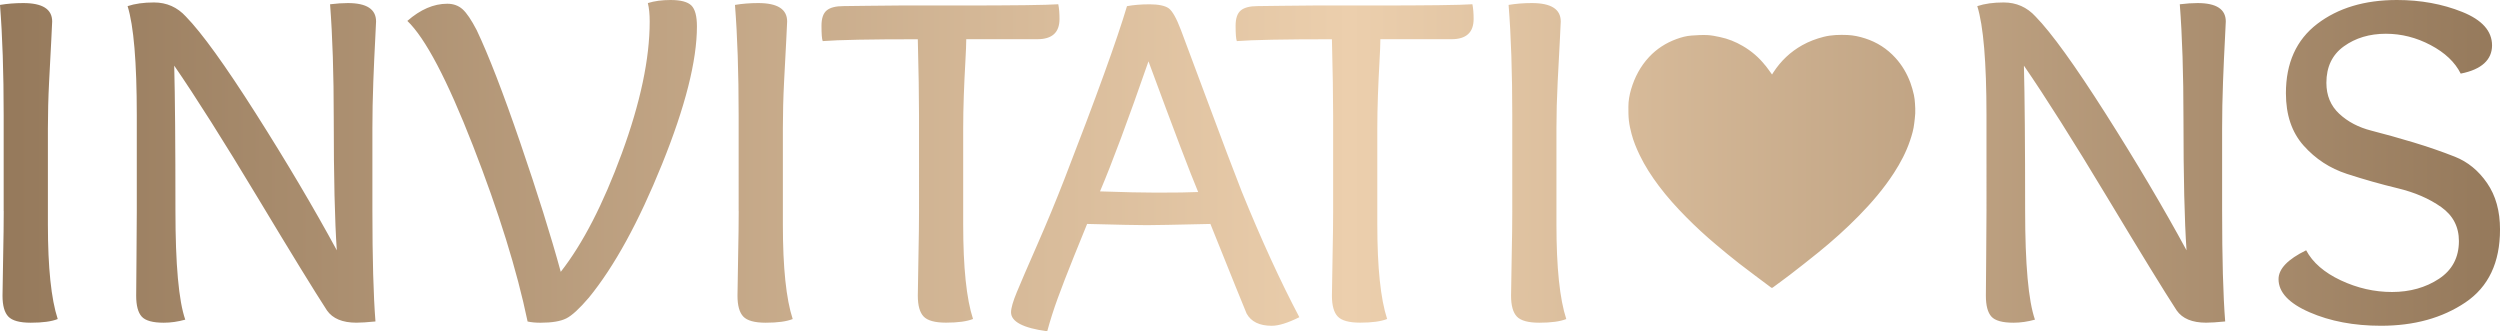 <?xml version="1.0" encoding="UTF-8"?> <svg xmlns="http://www.w3.org/2000/svg" xmlns:xlink="http://www.w3.org/1999/xlink" id="Layer_2" data-name="Layer 2" viewBox="0 0 987.11 130.81"><defs><style> .cls-1 { fill: url(#linear-gradient); } </style><linearGradient id="linear-gradient" x1="0" y1="66.6" x2="987.12" y2="66.6" gradientTransform="translate(0 132) scale(1 -1)" gradientUnits="userSpaceOnUse"><stop offset="0" stop-color="#95795b"></stop><stop offset=".54" stop-color="#eccfad"></stop><stop offset="1" stop-color="#95795b"></stop></linearGradient></defs><g id="Layer_1-2" data-name="Layer 1-2"><path class="cls-1" d="M1.45,83.33V45.54C1.45,28.75,.97,14.21,0,1.94c2.91-.49,5.97-.73,9.21-.73,7.59,0,11.39,2.42,11.39,7.27,0,.65-.12,3.15-.36,7.51s-.53,9.77-.85,16.23c-.33,6.46-.48,12.6-.48,18.41v38.03c0,16.96,1.29,29.39,3.88,37.31-2.42,.97-5.98,1.45-10.66,1.45-4.36,0-7.31-.81-8.84-2.42-1.54-1.61-2.3-4.36-2.3-8.24,0-1.94,.08-6.86,.24-14.78,.16-7.91,.24-14.13,.24-18.65h-.02Zm146.79,43.6c-3.23,.32-5.73,.48-7.51,.48-5.49,0-9.37-1.61-11.63-4.84-4.84-7.43-13.97-22.29-27.37-44.57-13.41-22.29-24.39-39.65-32.94-52.08,.32,12.11,.48,31.17,.48,57.17,0,21.32,1.29,35.69,3.88,43.12-2.91,.81-5.73,1.21-8.48,1.21-4.36,0-7.27-.81-8.72-2.42s-2.18-4.36-2.18-8.24c0-1.94,.04-6.86,.12-14.78,.08-7.91,.12-14.13,.12-18.65V45.54c0-20.99-1.21-35.37-3.63-43.12,2.91-.97,6.38-1.45,10.42-1.45,5,0,9.2,1.86,12.6,5.57,6.3,6.46,15.5,19.22,27.61,38.27,12.11,19.06,22.77,37.06,31.98,54.02-.81-11.63-1.21-28.99-1.21-52.08,0-17.44-.48-32.46-1.45-45.06,2.58-.32,4.92-.48,7.02-.48,7.43,0,11.14,2.42,11.14,7.27,0,.65-.12,3.15-.36,7.51s-.48,9.77-.73,16.23c-.24,6.46-.36,12.6-.36,18.41v32.46c0,18.89,.4,33.51,1.21,43.84h-.01ZM255.8,1.21c2.58-.81,5.57-1.21,8.96-1.21,4.03,0,6.78,.73,8.24,2.18,1.45,1.45,2.18,4.2,2.18,8.24,0,13.57-4.6,31.73-13.81,54.5-9.2,22.77-18.81,40.3-28.83,52.57-3.72,4.36-6.7,7.11-8.96,8.24-2.26,1.13-5.65,1.7-10.17,1.7-1.94,0-3.63-.16-5.09-.48-4.2-20.19-11.39-43.32-21.56-69.4-10.17-26.08-18.82-42.51-25.92-49.29,5.17-4.52,10.42-6.78,15.75-6.78,2.42,0,4.44,.73,6.06,2.18,1.61,1.45,3.47,4.2,5.57,8.24,4.68,9.85,10.42,24.67,17.2,44.45s12.11,36.78,15.99,50.99c8.72-11.14,16.75-26.72,24.1-46.75,7.35-20.02,11.02-37.38,11.02-52.08,0-2.91-.24-5.33-.73-7.27v-.03Zm35.85,82.12V45.54c0-16.79-.48-31.33-1.45-43.6,2.91-.49,5.97-.73,9.21-.73,7.59,0,11.39,2.42,11.39,7.27,0,.65-.12,3.15-.36,7.51s-.53,9.77-.85,16.23c-.33,6.46-.48,12.6-.48,18.41v38.03c0,16.96,1.29,29.39,3.88,37.31-2.42,.97-5.98,1.45-10.66,1.45-4.36,0-7.31-.81-8.84-2.42-1.54-1.61-2.3-4.36-2.3-8.24,0-1.94,.08-6.86,.24-14.78,.16-7.91,.24-14.13,.24-18.65h-.02Zm71.22,0V45.54c0-7.43-.16-17.44-.48-30.04-18.9,0-31.41,.24-37.55,.73-.33-.81-.48-2.82-.48-6.06,0-2.91,.68-4.92,2.06-6.06,1.37-1.13,3.59-1.7,6.66-1.7,1.29,0,4.48-.04,9.57-.12s9.24-.12,12.47-.12h23.5c21.48,0,34.56-.16,39.24-.49,.32,1.62,.48,3.55,.48,5.81,0,5.33-2.91,7.99-8.72,7.99h-28.1c0,1.78-.12,4.81-.36,9.09s-.45,8.68-.61,13.2c-.16,4.52-.24,8.8-.24,12.84v38.03c0,16.96,1.29,29.39,3.88,37.31-2.42,.97-5.98,1.45-10.66,1.45-4.36,0-7.31-.81-8.84-2.42-1.54-1.61-2.3-4.36-2.3-8.24,0-1.94,.08-6.86,.24-14.78,.16-7.91,.24-14.13,.24-18.65v.02Zm89.87,5.57c-3.39,0-11.23-.16-23.5-.48-.81,1.94-2.54,6.22-5.21,12.84-2.66,6.62-4.81,12.15-6.42,16.59-1.62,4.44-2.99,8.76-4.12,12.96-9.53-1.3-14.29-3.8-14.29-7.51,0-1.61,.76-4.28,2.3-7.99,1.53-3.71,4.2-9.89,7.99-18.53,3.79-8.64,7.39-17.32,10.78-26.04,12.6-32.46,20.83-55.23,24.71-68.31,2.58-.48,5.57-.73,8.96-.73s6.06,.53,7.51,1.57c1.45,1.05,3.07,3.92,4.84,8.6,1.29,3.39,4.8,12.8,10.54,28.22,5.73,15.42,10.21,27.25,13.44,35.49,7.75,19.06,15.34,35.61,22.77,49.66-4.52,2.26-8.16,3.39-10.9,3.39-4.85,0-8.16-1.62-9.93-4.84-.97-2.26-5.73-14.05-14.29-35.37-13.89,.32-22.29,.48-25.19,.48h.01Zm20.35-13.08c-3.07-7.27-9.61-24.47-19.62-51.6-8.08,23.25-14.46,40.37-19.14,51.35,9.69,.33,17.12,.49,22.29,.49,7.59,0,13.08-.08,16.47-.24h0Zm53.29,7.51V45.54c0-7.43-.16-17.44-.48-30.04-18.9,0-31.41,.24-37.55,.73-.32-.81-.48-2.82-.48-6.06,0-2.91,.69-4.92,2.06-6.06,1.37-1.13,3.59-1.7,6.66-1.7,1.29,0,4.48-.04,9.57-.12s9.24-.12,12.47-.12h23.5c21.48,0,34.56-.16,39.24-.49,.32,1.62,.48,3.55,.48,5.81,0,5.33-2.91,7.99-8.72,7.99h-28.1c0,1.78-.12,4.81-.36,9.09s-.45,8.68-.61,13.2-.24,8.8-.24,12.84v38.03c0,16.96,1.29,29.39,3.88,37.31-2.42,.97-5.98,1.45-10.66,1.45-4.36,0-7.31-.81-8.84-2.42-1.54-1.61-2.3-4.36-2.3-8.24,0-1.94,.08-6.86,.24-14.78,.16-7.91,.24-14.13,.24-18.65v.02Zm70.73,0V45.54c0-16.79-.48-31.33-1.45-43.6,2.91-.49,5.97-.73,9.2-.73,7.59,0,11.39,2.42,11.39,7.27,0,.65-.12,3.15-.36,7.51s-.53,9.77-.85,16.23c-.33,6.46-.49,12.6-.49,18.41v38.03c0,16.96,1.29,29.39,3.88,37.31-2.42,.97-5.98,1.45-10.66,1.45-4.36,0-7.31-.81-8.84-2.42-1.54-1.61-2.3-4.36-2.3-8.24,0-1.94,.08-6.86,.24-14.78,.16-7.91,.24-14.13,.24-18.65h0Zm281.47,43.6c-3.23,.32-5.73,.48-7.51,.48-5.49,0-9.37-1.61-11.63-4.84-4.84-7.43-13.97-22.29-27.37-44.57-13.41-22.29-24.39-39.65-32.94-52.08,.32,12.11,.48,31.17,.48,57.17,0,21.32,1.29,35.69,3.88,43.12-2.91,.81-5.73,1.21-8.48,1.21-4.36,0-7.27-.81-8.72-2.42-1.45-1.61-2.18-4.36-2.18-8.24,0-1.94,.04-6.86,.12-14.78,.08-7.91,.12-14.13,.12-18.65V45.54c0-20.99-1.21-35.37-3.63-43.12,2.91-.97,6.38-1.45,10.42-1.45,5,0,9.2,1.86,12.6,5.57,6.3,6.46,15.5,19.22,27.62,38.27,12.11,19.06,22.77,37.06,31.98,54.02-.81-11.63-1.21-28.99-1.21-52.08,0-17.44-.48-32.46-1.45-45.06,2.58-.32,4.92-.48,7.02-.48,7.43,0,11.14,2.42,11.14,7.27,0,.65-.12,3.15-.36,7.51s-.48,9.77-.73,16.23c-.24,6.46-.36,12.6-.36,18.41v32.46c0,18.89,.4,33.51,1.21,43.84h-.02Zm93.02-97.86c-2.26-4.52-6.22-8.27-11.87-11.26s-11.55-4.48-17.68-4.48c-6.46,0-11.99,1.66-16.59,4.97-4.6,3.31-6.9,8.11-6.9,14.41,0,5.01,1.7,9.08,5.09,12.23,3.39,3.15,7.63,5.37,12.72,6.66,5.09,1.3,10.58,2.83,16.47,4.6,5.89,1.78,11.39,3.68,16.47,5.69,5.09,2.02,9.33,5.49,12.72,10.42,3.39,4.93,5.09,11.02,5.09,18.29,0,13.08-4.56,22.69-13.69,28.83-9.12,6.14-20.23,9.2-33.31,9.2-10.66,0-20.07-1.78-28.22-5.33-8.16-3.55-12.23-7.91-12.23-13.08,0-4.04,3.63-7.83,10.9-11.39,2.58,4.84,7.15,8.8,13.69,11.87s13.28,4.6,20.23,4.6,13.28-1.73,18.53-5.21c5.25-3.47,7.87-8.44,7.87-14.9,0-5.65-2.34-10.13-7.02-13.44-4.69-3.31-10.38-5.77-17.08-7.39-6.7-1.61-13.41-3.51-20.11-5.69s-12.4-5.89-17.08-11.14c-4.69-5.25-7.02-12.15-7.02-20.71,0-11.95,4.12-21.07,12.35-27.37C923.17,3.15,933.66,0,946.42,0,955.78,0,964.38,1.57,972.22,4.72c7.83,3.15,11.75,7.55,11.75,13.2s-4.12,9.53-12.35,11.14h-.02Zm-274.55-3.17c-2.48-3.17-5.49-5.74-8.96-7.76-2.81-1.64-5.8-2.85-8.99-3.51-1.64-.34-3.3-.7-4.96-.78-2.08-.09-4.18,.04-6.27,.19-2.04,.14-4.01,.68-5.92,1.38-4.16,1.52-7.8,3.85-10.83,7.1-3.42,3.67-5.69,7.99-7.1,12.77-.65,2.22-1.06,4.51-1.06,6.83,0,1.84-.01,3.7,.2,5.52,.2,1.77,.6,3.52,1.05,5.24,.75,2.9,1.91,5.66,3.21,8.37,2.08,4.32,4.68,8.32,7.56,12.15,3.29,4.38,6.95,8.44,10.8,12.32,3.75,3.79,7.66,7.41,11.75,10.83,3.03,2.54,6.07,5.09,9.2,7.51,4.12,3.2,8.34,6.28,12.51,9.42,.29,.22,.48,.23,.77,.02,2.26-1.69,4.56-3.32,6.79-5.04,3.74-2.89,7.47-5.8,11.15-8.78,5.59-4.52,10.94-9.32,15.98-14.45,5.14-5.24,9.9-10.79,13.9-16.97,2.6-4.01,4.81-8.22,6.34-12.76,.75-2.21,1.4-4.45,1.65-6.79,.14-1.3,.35-2.6,.4-3.91,.05-1.32,0-2.65-.1-3.97-.08-1.13-.18-2.27-.43-3.36-.38-1.63-.81-3.26-1.39-4.82-1.35-3.62-3.27-6.91-5.89-9.79-3.3-3.63-7.27-6.18-11.92-7.68-2.28-.74-4.63-1.26-7.03-1.36-3.15-.13-6.3-.06-9.39,.72-2.96,.75-5.8,1.81-8.47,3.31-4.68,2.62-8.45,6.21-11.37,10.69-.2,.3-.39,.61-.55,.88-.87-1.2-1.7-2.39-2.59-3.53h-.04Z"></path></g></svg> 